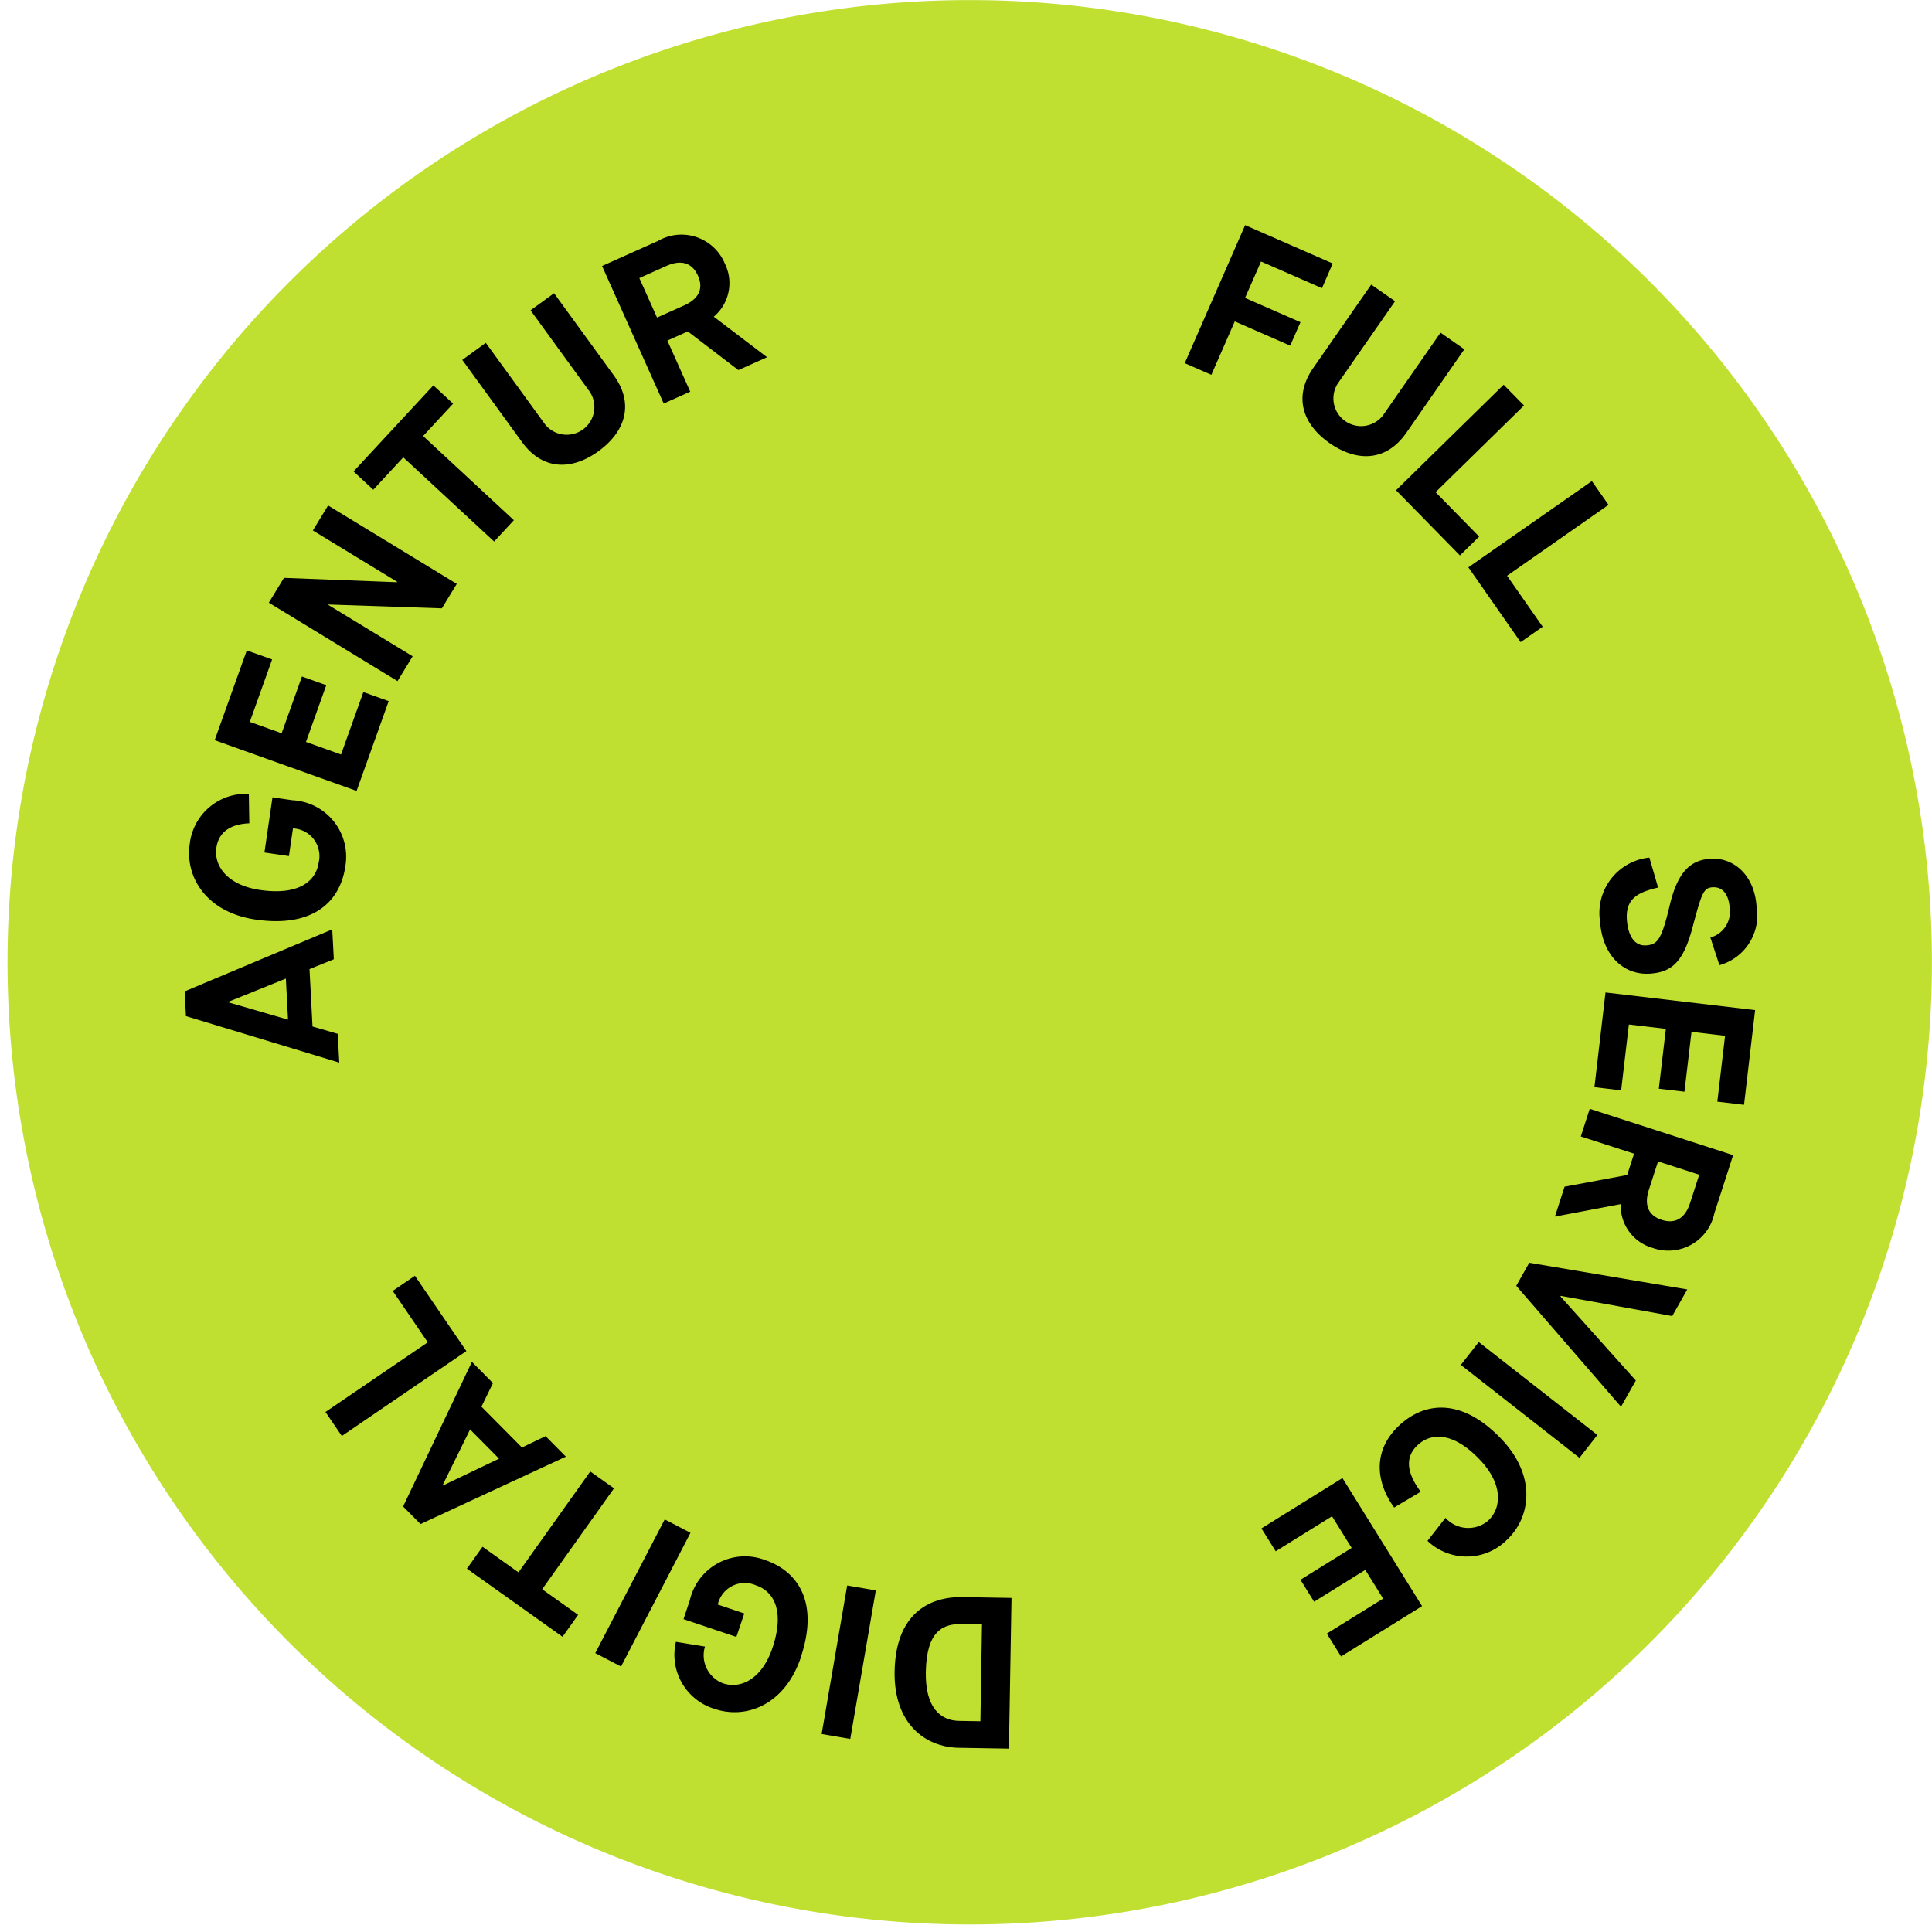 <svg xmlns="http://www.w3.org/2000/svg" xmlns:xlink="http://www.w3.org/1999/xlink" width="122" height="122" viewBox="0 0 122 122"><defs><clipPath id="clip-path"><rect id="Rechteck_1037" data-name="Rechteck 1037" width="122" height="122" transform="translate(-0.47)" fill="none"></rect></clipPath></defs><g id="Gruppe_17805" data-name="Gruppe 17805" transform="translate(0.476 0.006)"><g id="Gruppe_17805-2" data-name="Gruppe 17805" transform="translate(-0.006 -0.006)" clip-path="url(#clip-path)"><path id="Pfad_17715" data-name="Pfad 17715" d="M60.76,0A60.76,60.76,0,1,1,0,60.76,60.76,60.76,0,0,1,60.76,0" transform="translate(0.005 0.005)" fill="#c0e031"></path><path id="Pfad_17716" data-name="Pfad 17716" d="M271.748,51.218l5.53,2.421L276.6,55.2l-3.849-1.685-1.009,2.3,3.5,1.532-.649,1.482-3.5-1.532-1.478,3.375-1.681-.736Z" transform="translate(-193.591 -37.002)"></path><path id="Pfad_17717" data-name="Pfad 17717" d="M299.081,64.757l1.507,1.048L296.972,71a1.748,1.748,0,0,0,2.852,2.016l3.632-5.223,1.506,1.048L301.3,74.114c-1.257,1.808-3.1,1.866-4.832.663s-2.306-2.945-1.049-4.753Z" transform="translate(-212.963 -46.785)"></path><path id="Pfad_17718" data-name="Pfad 17718" d="M322.825,87.551l1.285,1.311-5.582,5.472,2.751,2.805-1.214,1.19-4.035-4.116Z" transform="translate(-228.344 -63.255)"></path><path id="Pfad_17719" data-name="Pfad 17719" d="M340.291,109.475l1.051,1.5-6.407,4.477,2.25,3.22-1.393.973-3.3-4.724Z" transform="translate(-240.239 -79.096)"></path><path id="Pfad_17720" data-name="Pfad 17720" d="M366.1,197.058c-1.382.314-2.059.77-1.972,2.031.069.99.47,1.671,1.216,1.619s.981-.4,1.5-2.57c.5-2.092,1.318-2.817,2.552-2.9,1.4-.1,2.778.952,2.921,3.014a3.265,3.265,0,0,1-2.346,3.706l-.57-1.746a1.686,1.686,0,0,0,1.222-1.843c-.068-.977-.517-1.368-1.087-1.329s-.684.361-1.257,2.513c-.584,2.194-1.3,2.844-2.686,2.939-1.655.115-3.008-1.128-3.158-3.284a3.515,3.515,0,0,1,3.113-4.045Z" transform="translate(-261.865 -141.01)"></path><path id="Pfad_17721" data-name="Pfad 17721" d="M371.318,226.986l-.7,5.981-1.687-.2.489-4.158-2.12-.249-.444,3.78-1.62-.19.445-3.78-2.335-.275-.489,4.159-1.687-.2.7-5.981Z" transform="translate(-260.957 -163.202)"></path><path id="Pfad_17722" data-name="Pfad 17722" d="M363.45,255.28l-1.187,3.674a2.967,2.967,0,0,1-3.892,2.186,2.77,2.77,0,0,1-2.021-2.767l-4.155.787.61-1.889,3.953-.738.435-1.345L353.83,254.1l.564-1.747Zm-5.319,2.182c-.3.919-.079,1.617.813,1.905s1.491-.147,1.787-1.066l.577-1.785-2.6-.84Z" transform="translate(-254.477 -182.336)"></path><path id="Pfad_17723" data-name="Pfad 17723" d="M354.191,289.077l-.949,1.681-7.039-1.275-.02.035,4.76,5.311-.936,1.657-6.615-7.638.822-1.456Z" transform="translate(-248.115 -207.653)"></path><rect id="Rechteck_1034" data-name="Rechteck 1034" width="1.835" height="9.516" transform="translate(91.776 86.191) rotate(-51.933)"></rect><path id="Pfad_17724" data-name="Pfad 17724" d="M313.228,326.672c-1.278-1.8-1.235-3.724.312-5.174,1.666-1.562,4.038-1.735,6.511.9,2.166,2.311,1.813,4.9.285,6.328a3.586,3.586,0,0,1-5,.05l1.134-1.454a1.94,1.94,0,0,0,2.7.174c.863-.809.921-2.3-.492-3.805-1.692-1.805-3.107-1.765-3.97-.956-.9.846-.571,1.9.2,2.94Z" transform="translate(-225.664 -231.475)"></path><path id="Pfad_17725" data-name="Pfad 17725" d="M295.554,344.5l-5.116,3.179-.9-1.444,3.557-2.21-1.126-1.813-3.234,2.009-.861-1.386,3.234-2.009-1.241-2-3.557,2.21-.9-1.444,5.116-3.179Z" transform="translate(-206.224 -243.078)"></path><path id="Pfad_17726" data-name="Pfad 17726" d="M209.124,373.061l-3.181-.055c-2.107-.036-4.094-1.525-4.038-4.815.062-3.643,2.175-4.735,4.282-4.7l3.1.053Zm-2.966-7.869c-1.183-.02-2.237.41-2.282,3.034-.038,2.243.913,3.061,2.1,3.082l1.346.023.1-6.117Z" transform="translate(-145.883 -262.639)"></path><rect id="Rechteck_1035" data-name="Rechteck 1035" width="9.517" height="1.835" transform="translate(51.414 109.498) rotate(-80.244)"></rect><path id="Pfad_17727" data-name="Pfad 17727" d="M159.806,360.611c-1.01,3-3.455,3.916-5.439,3.248a3.567,3.567,0,0,1-2.448-4.237l1.835.3a1.889,1.889,0,0,0,1.142,2.321c1.121.377,2.46-.277,3.119-2.236.789-2.345.083-3.573-1.038-3.95a1.749,1.749,0,0,0-2.415,1.21l1.675.564-.5,1.482-3.338-1.123.4-1.2a3.571,3.571,0,0,1,4.715-2.545c2.165.728,3.441,2.735,2.287,6.163" transform="translate(-109.707 -255.946)"></path><rect id="Rechteck_1036" data-name="Rechteck 1036" width="9.516" height="1.835" transform="translate(37.118 104.391) rotate(-62.556)"></rect><path id="Pfad_17728" data-name="Pfad 17728" d="M109.309,342.339l2.271,1.616-.985,1.385-6.038-4.3.985-1.385,2.271,1.616,4.533-6.37,1.5,1.064Z" transform="translate(-75.543 -241.982)"></path><path id="Pfad_17729" data-name="Pfad 17729" d="M94.977,312.78l2.556,2.577,1.493-.715,1.283,1.293-9.178,4.258-1.1-1.11,4.344-9.133,1.331,1.342Zm1.111,3.283-1.828-1.844-1.735,3.52.019.019Z" transform="translate(-65.046 -223.953)"></path><path id="Pfad_17730" data-name="Pfad 17730" d="M73.395,300.462l-1.033-1.517,6.46-4.4L76.61,291.3l1.4-.957L81.26,295.1Z" transform="translate(-52.28 -209.782)"></path><path id="Pfad_17731" data-name="Pfad 17731" d="M48.185,214.009l.19,3.625,1.59.461.1,1.819-9.684-2.937-.082-1.561L49.62,211.5l.1,1.887ZM46.828,217.2l-.136-2.593-3.639,1.47v.027Z" transform="translate(-29.11 -152.813)"></path><path id="Pfad_17732" data-name="Pfad 17732" d="M45.527,188.612c-3.135-.458-4.47-2.7-4.167-4.772a3.567,3.567,0,0,1,3.732-3.165l.031,1.859c-.981.036-1.914.407-2.079,1.538-.171,1.171.712,2.371,2.757,2.67,2.449.357,3.53-.557,3.7-1.727a1.749,1.749,0,0,0-1.622-2.161l-.255,1.749-1.547-.226.509-3.485,1.251.183a3.571,3.571,0,0,1,3.347,4.185c-.33,2.26-2.077,3.874-5.656,3.352" transform="translate(-29.849 -130.543)"></path><path id="Pfad_17733" data-name="Pfad 17733" d="M47.146,153.682l2.028-5.671,1.6.572-1.409,3.943,2.01.718,1.282-3.585,1.536.549-1.282,3.585,2.215.792,1.409-3.943,1.6.572-2.027,5.671Z" transform="translate(-34.06 -106.941)"></path><path id="Pfad_17734" data-name="Pfad 17734" d="M59.475,121.16l.955-1.567,7.139.275.014-.023L62.255,116.6l.962-1.579,8.126,4.952-.941,1.544-7.16-.241-.014.023,5.328,3.247-.955,1.567Z" transform="translate(-42.969 -83.103)"></path><path id="Pfad_17735" data-name="Pfad 17735" d="M81.9,92.24l-1.895,2.044-1.246-1.155L83.8,87.695l1.246,1.155-1.894,2.044,5.732,5.314-1.248,1.346Z" transform="translate(-56.904 -63.359)"></path><path id="Pfad_17736" data-name="Pfad 17736" d="M103.506,70.931l1.484-1.079,3.724,5.123a1.748,1.748,0,0,0,2.842-2.032l-3.74-5.145,1.484-1.079,3.773,5.189c1.295,1.781.744,3.543-.96,4.782s-3.539,1.212-4.834-.569Z" transform="translate(-74.784 -48.203)"></path><path id="Pfad_17737" data-name="Pfad 17737" d="M135.317,55.457l3.524-1.579a2.967,2.967,0,0,1,4.23,1.427,2.771,2.771,0,0,1-.7,3.354l3.366,2.559-1.812.812-3.195-2.442-1.29.578,1.445,3.226-1.675.75Zm5.183,2.49c.881-.395,1.255-1.024.871-1.88s-1.108-1.009-1.988-.614l-1.712.767,1.117,2.494Z" transform="translate(-97.769 -38.66)"></path></g></g></svg>